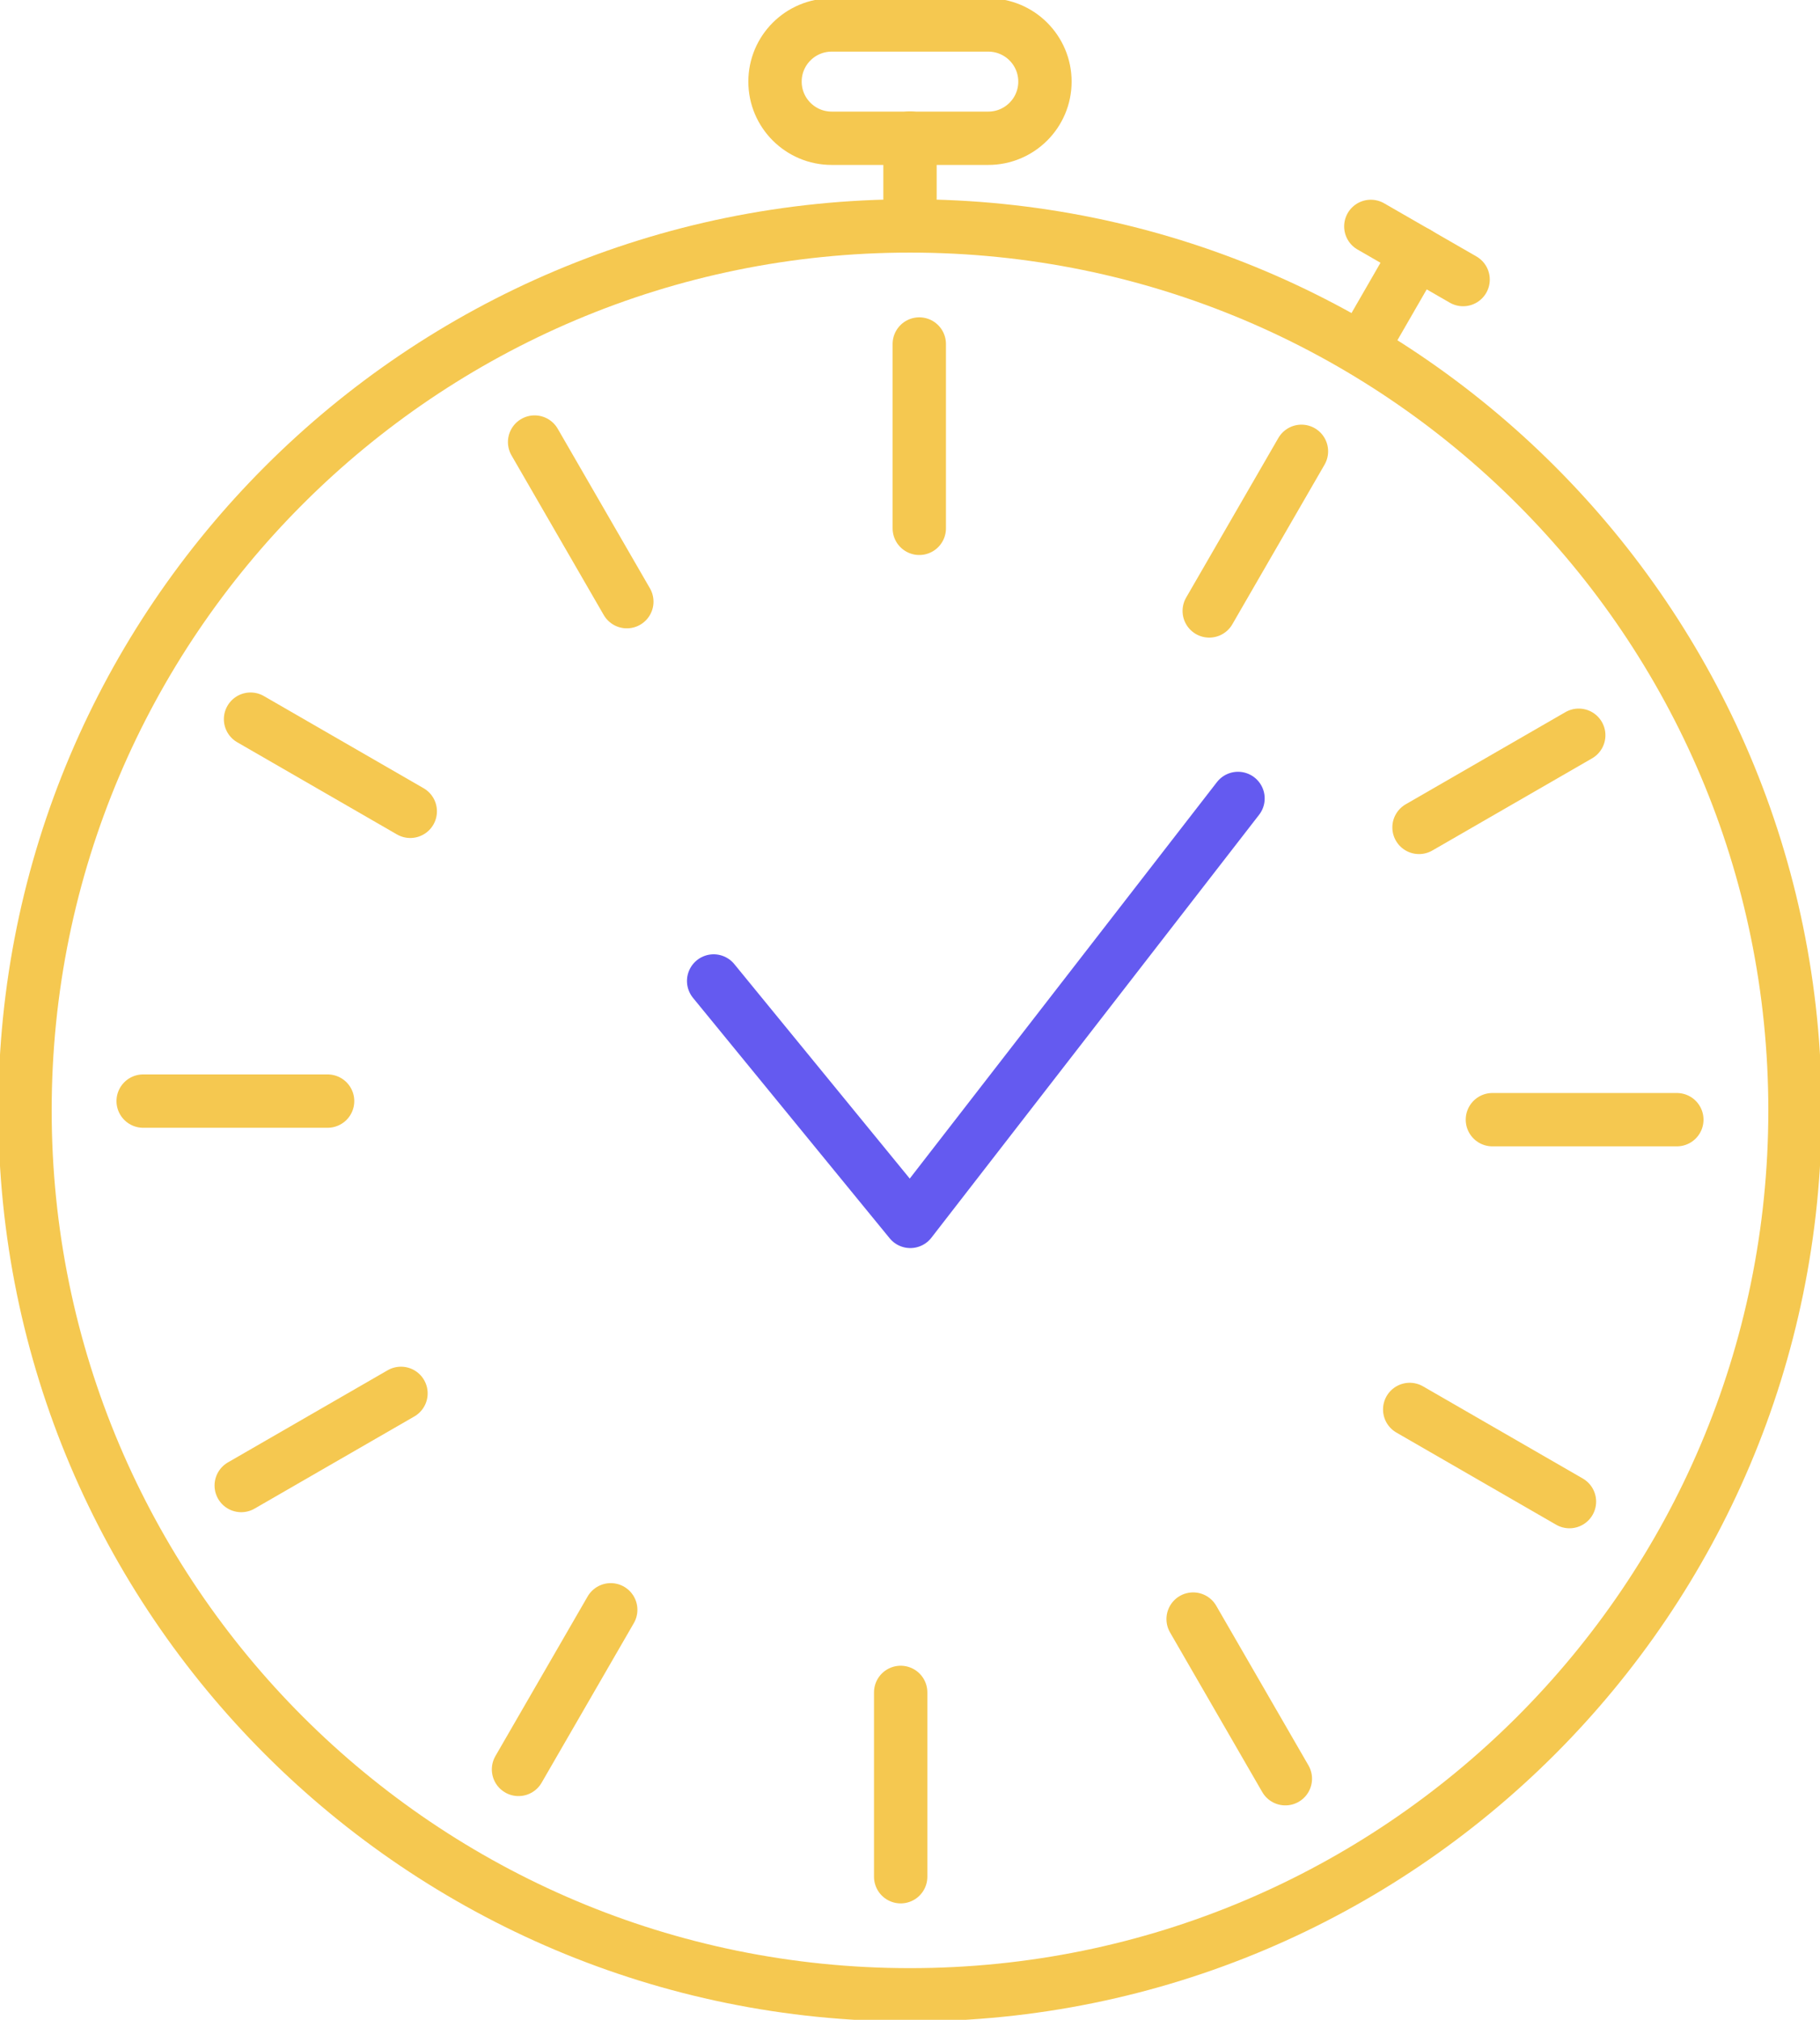 <svg xmlns="http://www.w3.org/2000/svg" width="182" height="202" viewBox="0 0 182 202" fill="none"><g clip-path="url(#clip0_90_2270)"><path d="M91.928 34.404V52.838" stroke="#F5C850" stroke-width="5.335" stroke-miterlimit="22.926" stroke-linecap="round" stroke-linejoin="round"></path><path d="M130.145 45.137L120.924 61.1" stroke="#F5C850" stroke-width="5.335" stroke-miterlimit="22.926" stroke-linecap="round" stroke-linejoin="round"></path><path d="M157.874 73.532L141.902 82.749" stroke="#F5C850" stroke-width="5.335" stroke-miterlimit="22.926" stroke-linecap="round" stroke-linejoin="round"></path><path d="M167.684 111.979H149.24" stroke="#F5C850" stroke-width="5.335" stroke-miterlimit="22.926" stroke-linecap="round" stroke-linejoin="round"></path><path d="M156.945 150.176L140.971 140.959" stroke="#F5C850" stroke-width="5.335" stroke-miterlimit="22.926" stroke-linecap="round" stroke-linejoin="round"></path><path d="M128.535 177.889L119.313 161.923" stroke="#F5C850" stroke-width="5.335" stroke-miterlimit="22.926" stroke-linecap="round" stroke-linejoin="round"></path><path d="M90.068 187.691V169.257" stroke="#F5C850" stroke-width="5.335" stroke-miterlimit="22.926" stroke-linecap="round" stroke-linejoin="round"></path><path d="M51.851 176.958L61.073 160.996" stroke="#F5C850" stroke-width="5.335" stroke-miterlimit="22.926" stroke-linecap="round" stroke-linejoin="round"></path><path d="M24.123 148.567L40.098 139.35" stroke="#F5C850" stroke-width="5.335" stroke-miterlimit="22.926" stroke-linecap="round" stroke-linejoin="round"></path><path d="M14.316 110.12H32.76" stroke="#F5C850" stroke-width="5.335" stroke-miterlimit="22.926" stroke-linecap="round" stroke-linejoin="round"></path><path d="M25.055 71.923L41.026 81.14" stroke="#F5C850" stroke-width="5.335" stroke-miterlimit="22.926" stroke-linecap="round" stroke-linejoin="round"></path><path d="M53.461 44.21L62.683 60.172" stroke="#F5C850" stroke-width="5.335" stroke-miterlimit="22.926" stroke-linecap="round" stroke-linejoin="round"></path><path d="M71.365 98.107L91.031 122.151L123.801 79.853" stroke="#645AF0" stroke-width="5.335" stroke-miterlimit="22.926" stroke-linecap="round" stroke-linejoin="round"></path><path d="M91 199.501C139.877 199.501 179.5 159.899 179.5 111.048C179.5 62.197 139.877 22.595 91 22.595C42.123 22.595 2.5 62.197 2.5 111.048C2.5 159.899 42.123 199.501 91 199.501Z" stroke="#F5C850" stroke-width="5.335" stroke-miterlimit="22.926" stroke-linecap="round" stroke-linejoin="round"></path><path d="M137.082 22.643L146.311 27.96" stroke="#F5C850" stroke-width="5.335" stroke-miterlimit="22.926" stroke-linecap="round" stroke-linejoin="round"></path><path d="M141.695 25.295L136.379 34.519" stroke="#F5C850" stroke-width="5.335" stroke-miterlimit="22.926" stroke-linecap="round" stroke-linejoin="round"></path><path d="M98.826 2.496H83.17C80.039 2.496 77.501 5.033 77.501 8.162C77.501 11.291 80.039 13.828 83.17 13.828H98.826C101.957 13.828 104.495 11.291 104.495 8.162C104.495 5.033 101.957 2.496 98.826 2.496Z" stroke="#F5C850" stroke-width="5.335" stroke-miterlimit="22.926" stroke-linecap="round" stroke-linejoin="round"></path><path d="M91 19.812V13.807" stroke="#F5C850" stroke-width="5.335" stroke-miterlimit="22.926" stroke-linecap="round" stroke-linejoin="round"></path></g><defs><clipPath id="clip0_90_2270"><rect width="182" height="202" fill="white" transform="translate(0 0)"></rect></clipPath></defs></svg>